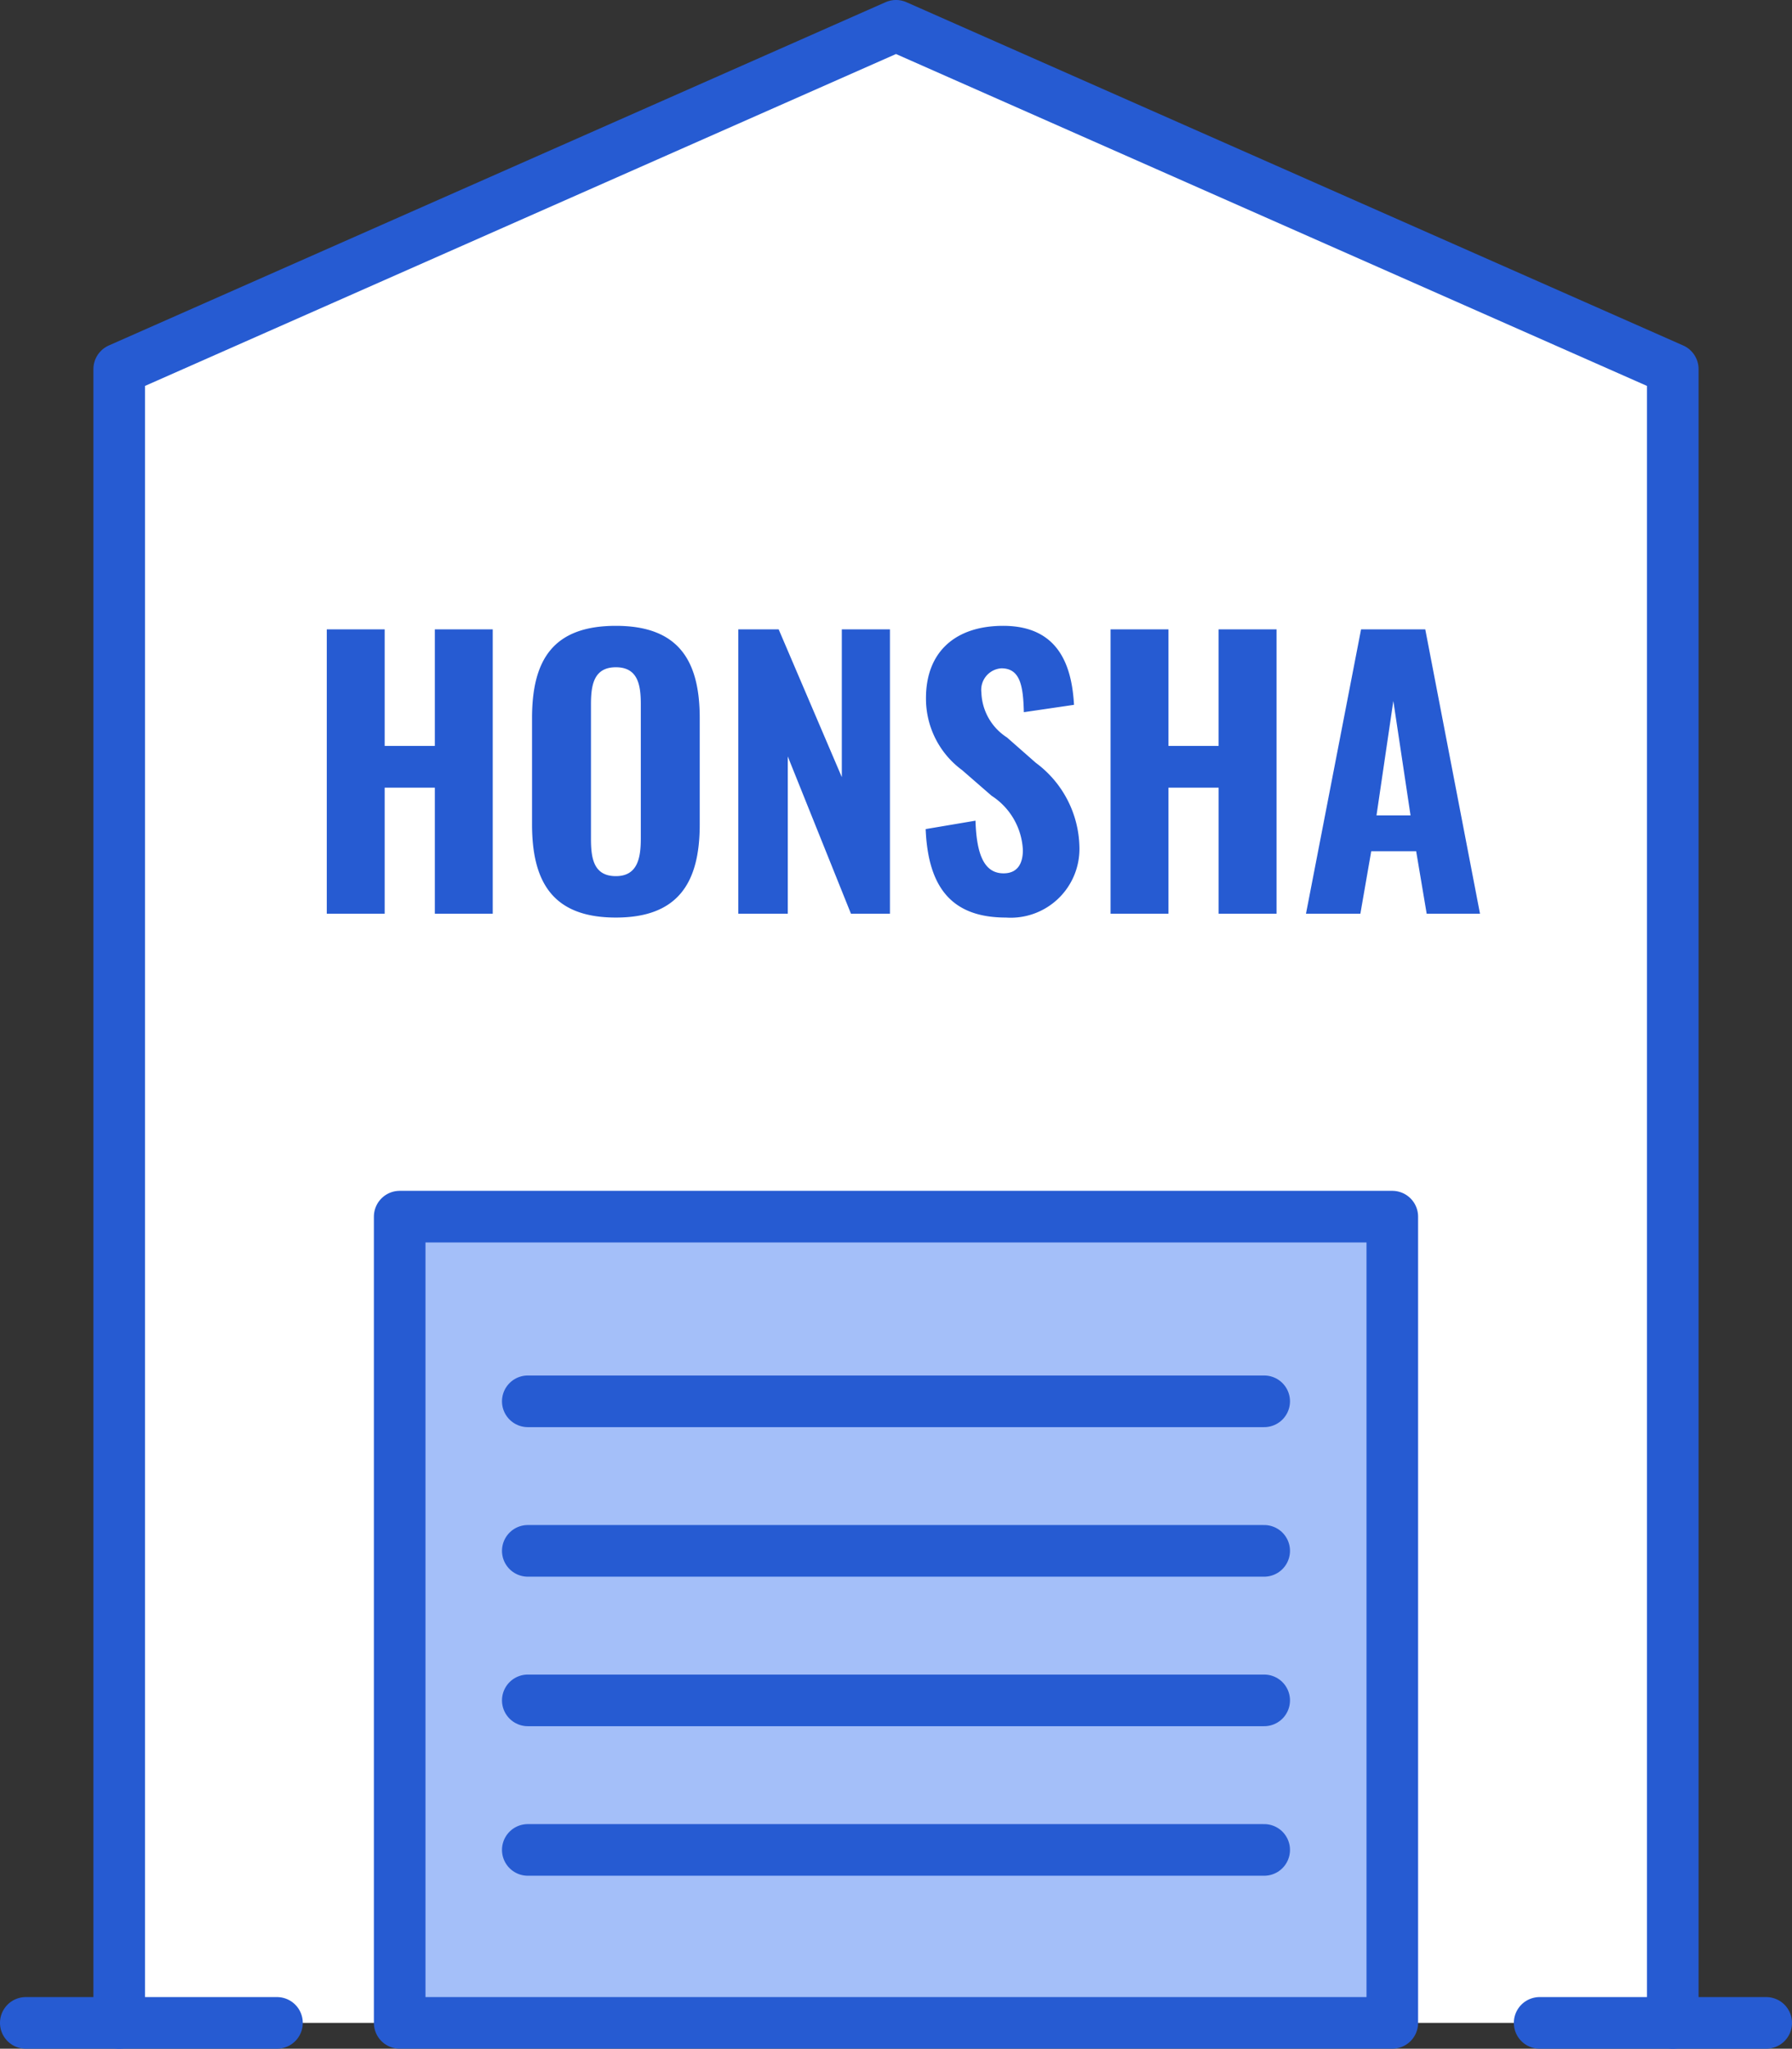 <svg id="グループ_11142" data-name="グループ 11142" xmlns="http://www.w3.org/2000/svg" xmlns:xlink="http://www.w3.org/1999/xlink" width="90.324" height="103.207" viewBox="0 0 90.324 103.207">
  <rect x="0" y="0" width="90.324" height="103.207" fill="#333333" stroke="none"/>
  <defs>
    <clipPath id="clip-path">
      <rect id="長方形_23290" data-name="長方形 23290" width="90.324" height="103.207" fill="none"/>
    </clipPath>
  </defs>
  <path id="パス_7549" data-name="パス 7549" d="M89.024,101.907h-4.71V18.594L45.162,1.3,6.009,18.594v83.313H1.3" fill="#fff" fill-rule="evenodd"/>
  <g id="グループ_11137" data-name="グループ 11137">
    <g id="グループ_11136" data-name="グループ 11136" clip-path="url(#clip-path)">
      <path id="パス_7550" data-name="パス 7550" d="M89.024,101.907h-4.71V18.594L45.162,1.3,6.009,18.594v83.313H1.3" fill="none" stroke="#265bd2" stroke-linecap="round" stroke-linejoin="round" stroke-width="2.601"/>
    </g>
  </g>
  <rect id="長方形_23291" data-name="長方形 23291" width="50.031" height="40.615" transform="translate(20.146 61.291)" fill="#a4bff9"/>
  <g id="グループ_11139" data-name="グループ 11139">
    <g id="グループ_11138" data-name="グループ 11138" clip-path="url(#clip-path)">
      <rect id="長方形_23292" data-name="長方形 23292" width="50.031" height="40.615" transform="translate(20.146 61.291)" fill="none" stroke="#265bd2" stroke-linecap="round" stroke-linejoin="round" stroke-width="2.601"/>
    </g>
  </g>
  <line id="線_66" data-name="線 66" x2="37.117" transform="translate(26.603 70.594)" fill="none" stroke="#265bd2" stroke-linecap="round" stroke-linejoin="round" stroke-width="2.601"/>
  <line id="線_67" data-name="線 67" x2="37.117" transform="translate(26.603 78.127)" fill="none" stroke="#265bd2" stroke-linecap="round" stroke-linejoin="round" stroke-width="2.601"/>
  <line id="線_68" data-name="線 68" x2="37.117" transform="translate(26.603 85.66)" fill="none" stroke="#265bd2" stroke-linecap="round" stroke-linejoin="round" stroke-width="2.601"/>
  <line id="線_69" data-name="線 69" x2="37.117" transform="translate(26.603 93.193)" fill="none" stroke="#265bd2" stroke-linecap="round" stroke-linejoin="round" stroke-width="2.601"/>
  <g id="グループ_11141" data-name="グループ 11141">
    <g id="グループ_11140" data-name="グループ 11140" clip-path="url(#clip-path)">
      <line id="線_70" data-name="線 70" x2="7.952" transform="translate(6.009 101.907)" fill="none" stroke="#265bd2" stroke-linecap="round" stroke-linejoin="round" stroke-width="2.601"/>
      <line id="線_71" data-name="線 71" x2="6.709" transform="translate(77.604 101.907)" fill="none" stroke="#265bd2" stroke-linecap="round" stroke-linejoin="round" stroke-width="2.601"/>
    </g>
  </g>
  <path id="パス_10935" data-name="パス 10935" d="M1.114,0H4.032V-6.348H6.561V0H9.479V-14.324H6.561v5.871H4.032v-5.871H1.114ZM15.686.195c3.148,0,4.226-1.768,4.226-4.686V-9.85c0-2.918-1.079-4.651-4.226-4.651-3.165,0-4.226,1.715-4.226,4.651v5.341C11.459-1.574,12.52.195,15.686.195Zm0-2.087c-1.132,0-1.256-.92-1.256-1.892v-6.773c0-.99.159-1.857,1.256-1.857s1.256.867,1.256,1.857v6.773C16.941-2.812,16.782-1.892,15.686-1.892ZM21.857,0h2.493V-7.922L27.534,0H29.5V-14.324H27.074v7.445l-3.183-7.445H21.857ZM35.35.195a3.465,3.465,0,0,0,3.7-3.554A5.4,5.4,0,0,0,36.853-7.6L35.4-8.877a2.8,2.8,0,0,1-1.291-2.264,1.086,1.086,0,0,1,1.008-1.22c.955,0,1.1.9,1.132,2.21l2.529-.371c-.106-1.839-.69-3.979-3.572-3.979-2.387,0-3.89,1.291-3.89,3.643a4.466,4.466,0,0,0,1.821,3.625l1.485,1.291A3.447,3.447,0,0,1,36.2-3.2c0,.619-.23,1.167-.973,1.167-.937,0-1.362-.867-1.415-2.653L31.3-4.262C31.424-1.22,32.7.195,35.35.195ZM40.62,0h2.918V-6.348h2.529V0h2.918V-14.324H46.066v5.871H43.538v-5.871H40.62Zm9.85,0h2.741l.548-3.148h2.264L56.553,0h2.688L56.482-14.324H53.246Zm3.554-4.951.849-5.765.867,5.765Z" transform="translate(15.357 46.029)" fill="#265bd2"/>
</svg>
